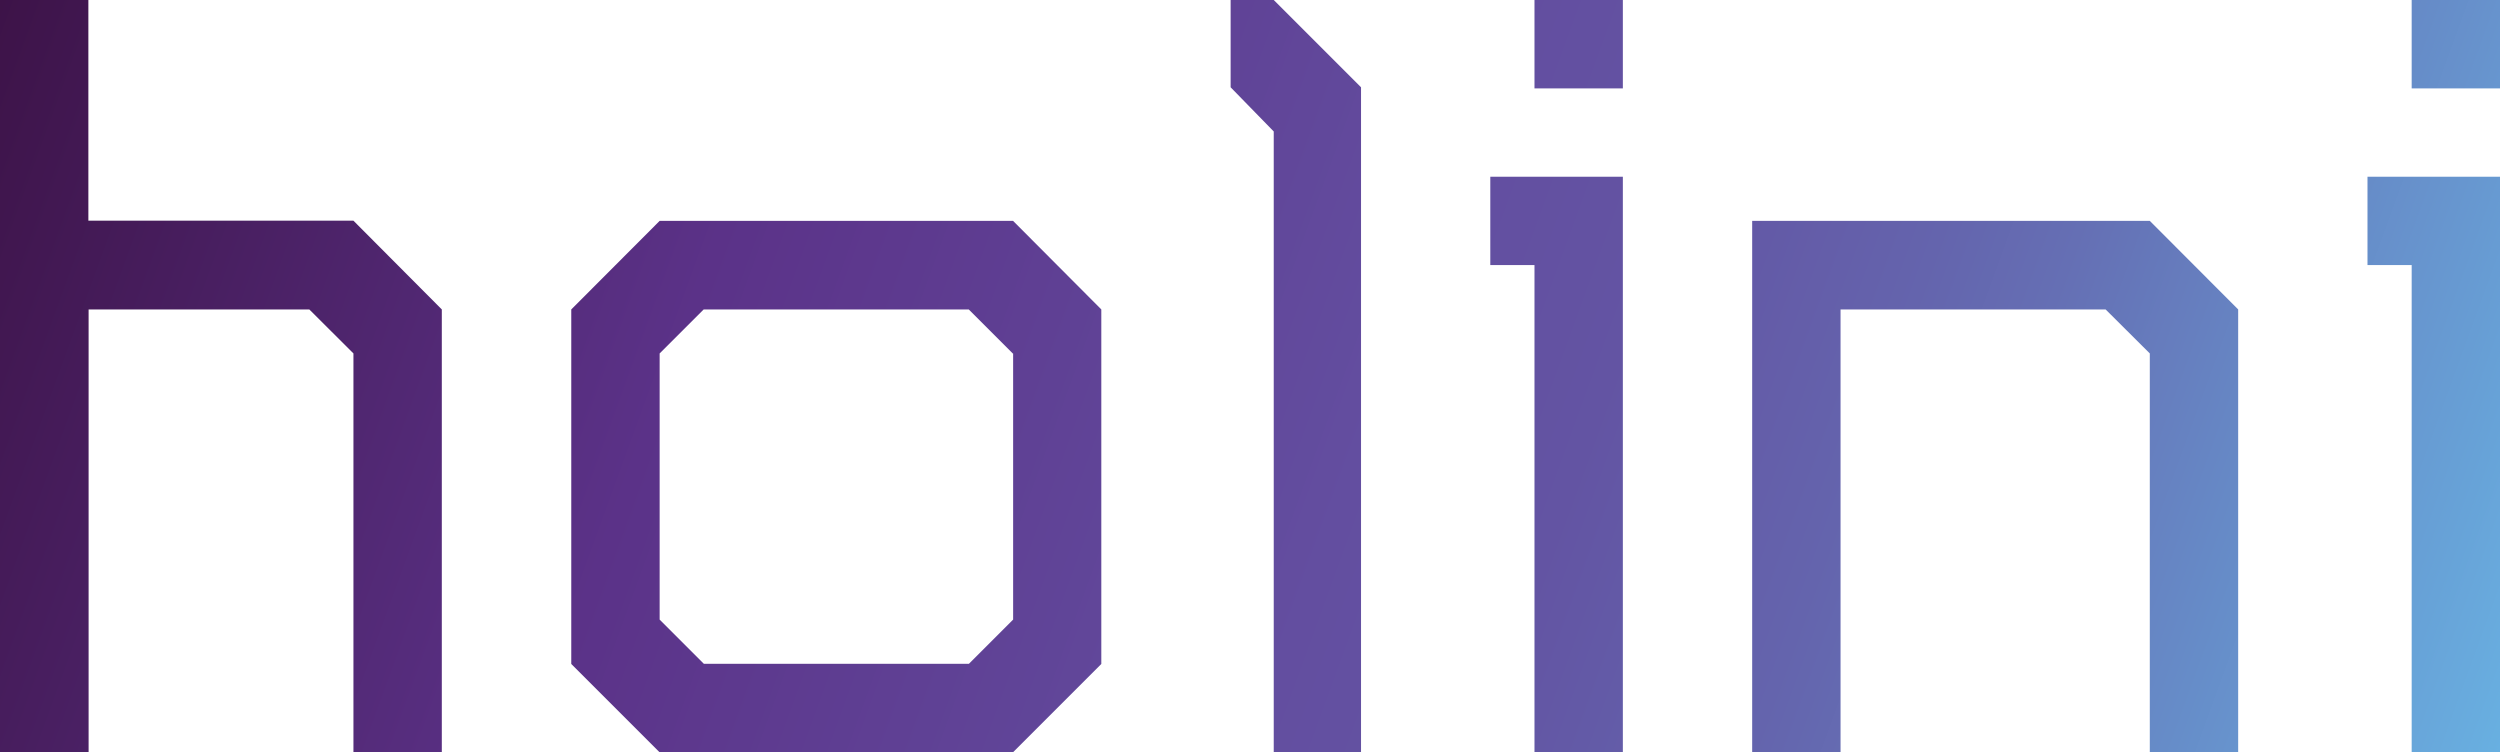 <?xml version="1.0" encoding="UTF-8"?> <svg xmlns="http://www.w3.org/2000/svg" xmlns:xlink="http://www.w3.org/1999/xlink" id="Layer_1" data-name="Layer 1" viewBox="0 0 532.41 160.19"> <defs> <linearGradient id="New_Gradient_Swatch" x1="10.92" y1="-8.74" x2="532.54" y2="181.12" gradientUnits="userSpaceOnUse"> <stop offset="0" stop-color="#3d1348"></stop> <stop offset="0.29" stop-color="#5b3288"></stop> <stop offset="0.55" stop-color="#634ea0"></stop> <stop offset="0.63" stop-color="#6354a3"></stop> <stop offset="0.73" stop-color="#6464ad"></stop> <stop offset="0.78" stop-color="#656fb4"></stop> <stop offset="1" stop-color="#68b0e1"></stop> </linearGradient> </defs> <title>Holini-logo</title> <path d="M5.52,6.1H24.34v47H80.79L99.61,72v94.32H80.79V81.37L71.39,72h-47v94.32H5.52V6.1ZM240.06,72v75.5l-18.82,18.82H146l-18.82-18.82V72L146,53.14h75.27Zm-18.82,9.41L211.83,72H155.38L146,81.37v56.68l9.41,9.41h56.46l9.41-9.41V81.37ZM276.78,6.1l18.59,18.59v141.6H276.78V34.1l-9.18-9.41V6.1h9.18ZM322.9,43.74h28.23V166.28H332.31V62.55H322.9V43.74Zm9.41-18.82h18.82V6.1H332.31V24.92Zm65.17,141.37H378.67V53.14h84.68L482.17,72v94.32H463.35V81.37L453.94,72H397.49v94.32ZM509.71,43.74h28.23V166.28H519.12V62.55h-9.41V43.74Zm9.41-18.82h18.82V6.1H519.12V24.92Z" transform="translate(-5.52 -6.1)" style="fill:url(#New_Gradient_Swatch)"></path> </svg> 